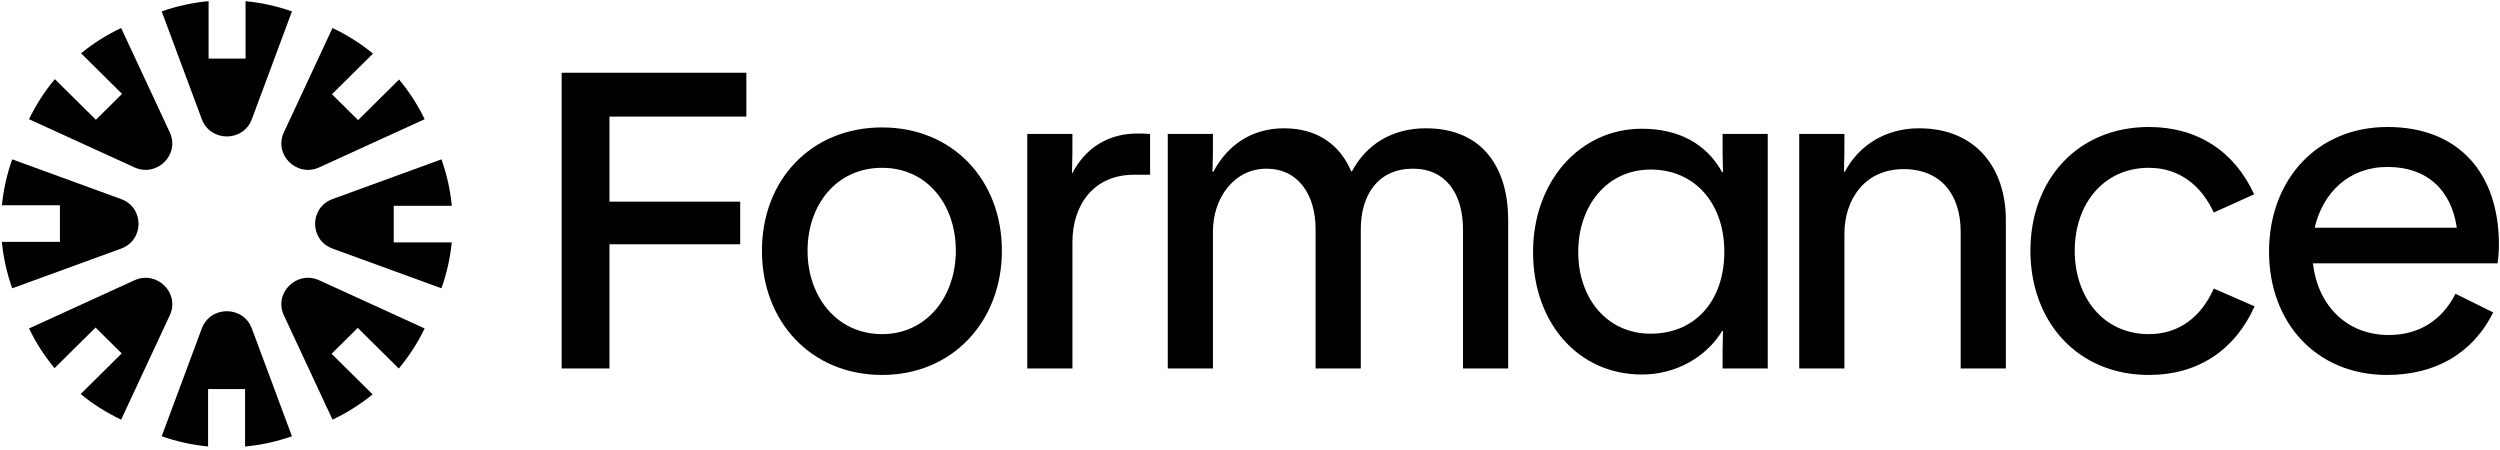 <svg width="2130" height="383" viewBox="0 0 2130 383" fill="none" xmlns="http://www.w3.org/2000/svg">
	<g>
		<path
			fill-rule="evenodd"
			clip-rule="evenodd"
			d="M478.535 61.949V313.907H519.274V208.092H630.654V171.834H519.274V99.317H635.889V61.949H478.535ZM1729.92 213.642C1729.92 274.319 1770.28 319.457 1830.83 319.457C1872.69 319.457 1904.09 298.368 1920.91 260.999L1886.15 245.83C1875.68 269.509 1857 284.678 1830.83 284.678C1791.96 284.678 1767.67 253.23 1767.67 213.642C1767.67 173.684 1792.33 142.975 1830.83 142.975C1856.62 142.975 1875.31 157.775 1886.15 181.083L1920.53 165.544C1903.71 128.916 1872.32 108.197 1830.83 108.197C1770.28 108.197 1729.92 152.965 1729.92 213.642ZM1933.22 214.382C1933.22 275.059 1973.59 319.457 2033.76 319.457C2073.76 319.457 2106.27 302.067 2124.21 266.179L2092.07 250.27C2080.48 273.209 2060.67 285.418 2035.26 285.418C1999 285.418 1974.71 259.89 1970.6 224.371H2127.95C2128.7 218.821 2129.07 214.012 2129.07 208.462C2129.07 147.785 2095.06 108.197 2034.14 108.197C1973.96 108.197 1933.22 153.334 1933.22 214.382ZM2093.19 194.033H1972.09C1979.19 163.694 2001.62 142.235 2034.14 142.235C2068.52 142.235 2088.7 162.584 2093.19 194.033ZM1532.94 313.907V114.117H1571.44C1571.44 127.066 1571.44 134.096 1571.06 146.305H1571.81C1583.77 123.736 1606.57 109.307 1634.98 109.307C1683.94 109.307 1708.98 143.715 1708.98 187.373V313.907H1670.49V197.363C1670.49 166.284 1654.04 144.085 1621.9 144.085C1589.01 144.085 1571.44 169.614 1571.44 199.212V313.907H1532.94ZM1306.16 214.752C1306.16 275.059 1344.65 319.086 1398.85 319.086C1427.25 319.086 1453.04 305.027 1467.25 282.088H1467.99C1467.62 295.038 1467.62 300.218 1467.62 313.907H1506.12V114.117H1467.62C1467.62 127.806 1467.62 135.205 1467.99 146.675H1467.25C1453.79 122.256 1429.87 109.677 1398.85 109.677C1345.78 109.677 1306.16 154.814 1306.16 214.752ZM1469.12 214.382C1469.12 256.19 1444.45 284.308 1406.32 284.308C1369.32 284.308 1344.65 254.34 1344.65 214.752C1344.65 175.163 1369.32 144.455 1406.32 144.455C1444.07 144.455 1469.12 173.314 1469.12 214.382ZM994.938 313.907V114.117H1033.43C1033.43 127.806 1033.43 133.355 1033.06 146.305H1033.81C1046.14 122.996 1067.07 109.307 1093.98 109.307C1123.51 109.307 1142.2 124.476 1151.17 145.935H1151.91C1164.25 122.626 1186.68 109.307 1214.71 109.307C1264.42 109.307 1284.97 144.455 1284.97 187.373V313.907H1246.48V195.513C1246.48 165.174 1231.9 143.715 1203.87 143.715C1174.71 143.715 1159.39 165.174 1159.39 195.513V313.907H1120.9V195.513C1120.9 165.174 1105.57 143.715 1079.03 143.715C1051.37 143.715 1033.43 168.874 1033.43 196.992V313.907H994.938ZM875.219 114.117V313.907H913.715V206.242C913.715 174.794 931.654 148.895 966.042 148.895H979.87V114.117C976.133 113.747 972.396 113.747 969.03 113.747C945.111 113.747 925.3 125.216 913.715 147.415H913.34C913.715 134.835 913.715 127.066 913.715 114.117H875.219ZM751.571 319.457C691.021 319.457 649.163 273.949 649.163 213.642C649.163 153.334 691.021 108.567 751.571 108.567C811.747 108.567 853.609 153.334 853.609 213.642C853.609 273.579 811.747 319.457 751.571 319.457ZM751.571 284.678C789.696 284.678 814.364 252.49 814.364 213.642C814.364 174.424 790.067 142.975 751.571 142.975C712.701 142.975 688.033 174.424 688.033 213.642C688.033 252.49 712.701 284.678 751.571 284.678Z"
			fill="currentColor"
		/>
		<path
			d="M214.575 101.539L248.749 9.713C235.899 5.194 222.619 2.302 209.219 1.019V49.931H177.715V0.981C164.175 2.24 150.751 5.146 137.76 9.713L171.936 101.539C179.238 121.16 207.272 121.16 214.575 101.539Z"
			fill="currentColor"
		/>
		<path
			d="M361.78 101.568L272.019 142.579C252.839 151.339 233.019 131.719 241.869 112.733L283.298 23.879C295.744 29.743 307.312 37.086 317.786 45.67L282.816 80.287L305.095 102.341L340.036 67.752C348.592 78.035 355.918 89.377 361.78 101.568Z"
			fill="currentColor"
		/>
		<path
			d="M376.094 245.631L283.33 211.802H283.335C263.514 204.573 263.514 176.822 283.335 169.593L376.099 135.763C380.712 148.623 383.647 161.911 384.92 175.314H335.465V206.5H384.876C383.58 219.76 380.659 232.906 376.094 245.631Z"
			fill="currentColor"
		/>
		<path
			d="M283.298 357.524L241.869 268.67C233.019 249.684 252.839 230.064 272.019 238.824L361.78 279.835C355.856 292.155 348.438 303.607 339.766 313.975L304.796 279.358L282.517 301.412L317.459 336C307.071 344.469 295.614 351.722 283.298 357.524Z"
			fill="currentColor"
		/>
		<path
			d="M171.936 279.862L137.76 371.689C150.616 376.208 163.895 379.1 177.29 380.383V331.471H208.795V380.426C222.335 379.166 235.759 376.26 248.749 371.694L214.575 279.867C207.272 260.247 179.238 260.247 171.936 279.867V279.862Z"
			fill="currentColor"
		/>
		<path
			d="M103.212 23.879L144.641 112.733C153.491 131.719 133.67 151.339 114.491 142.579L24.73 101.568C30.654 89.248 38.072 77.796 46.744 67.428L81.714 102.045L103.993 79.992L69.051 45.403C79.439 36.934 90.896 29.681 103.212 23.879Z"
			fill="currentColor"
		/>
		<path
			d="M10.419 135.763L103.183 169.598C123.003 176.827 123.003 204.578 103.183 211.806L10.419 245.636C5.806 232.777 2.871 219.488 1.598 206.085H51.048V174.899H1.637C2.933 161.634 5.854 148.489 10.419 135.763Z"
			fill="currentColor"
		/>
		<path
			d="M24.73 279.835L114.491 238.824C133.67 230.064 153.491 249.684 144.641 268.67L103.212 357.524C90.766 351.66 79.198 344.317 68.724 335.733L103.694 301.116L81.415 279.062L46.474 313.651C37.918 303.368 30.591 292.026 24.73 279.835Z"
			fill="currentColor"
		/>
	</g>
</svg>